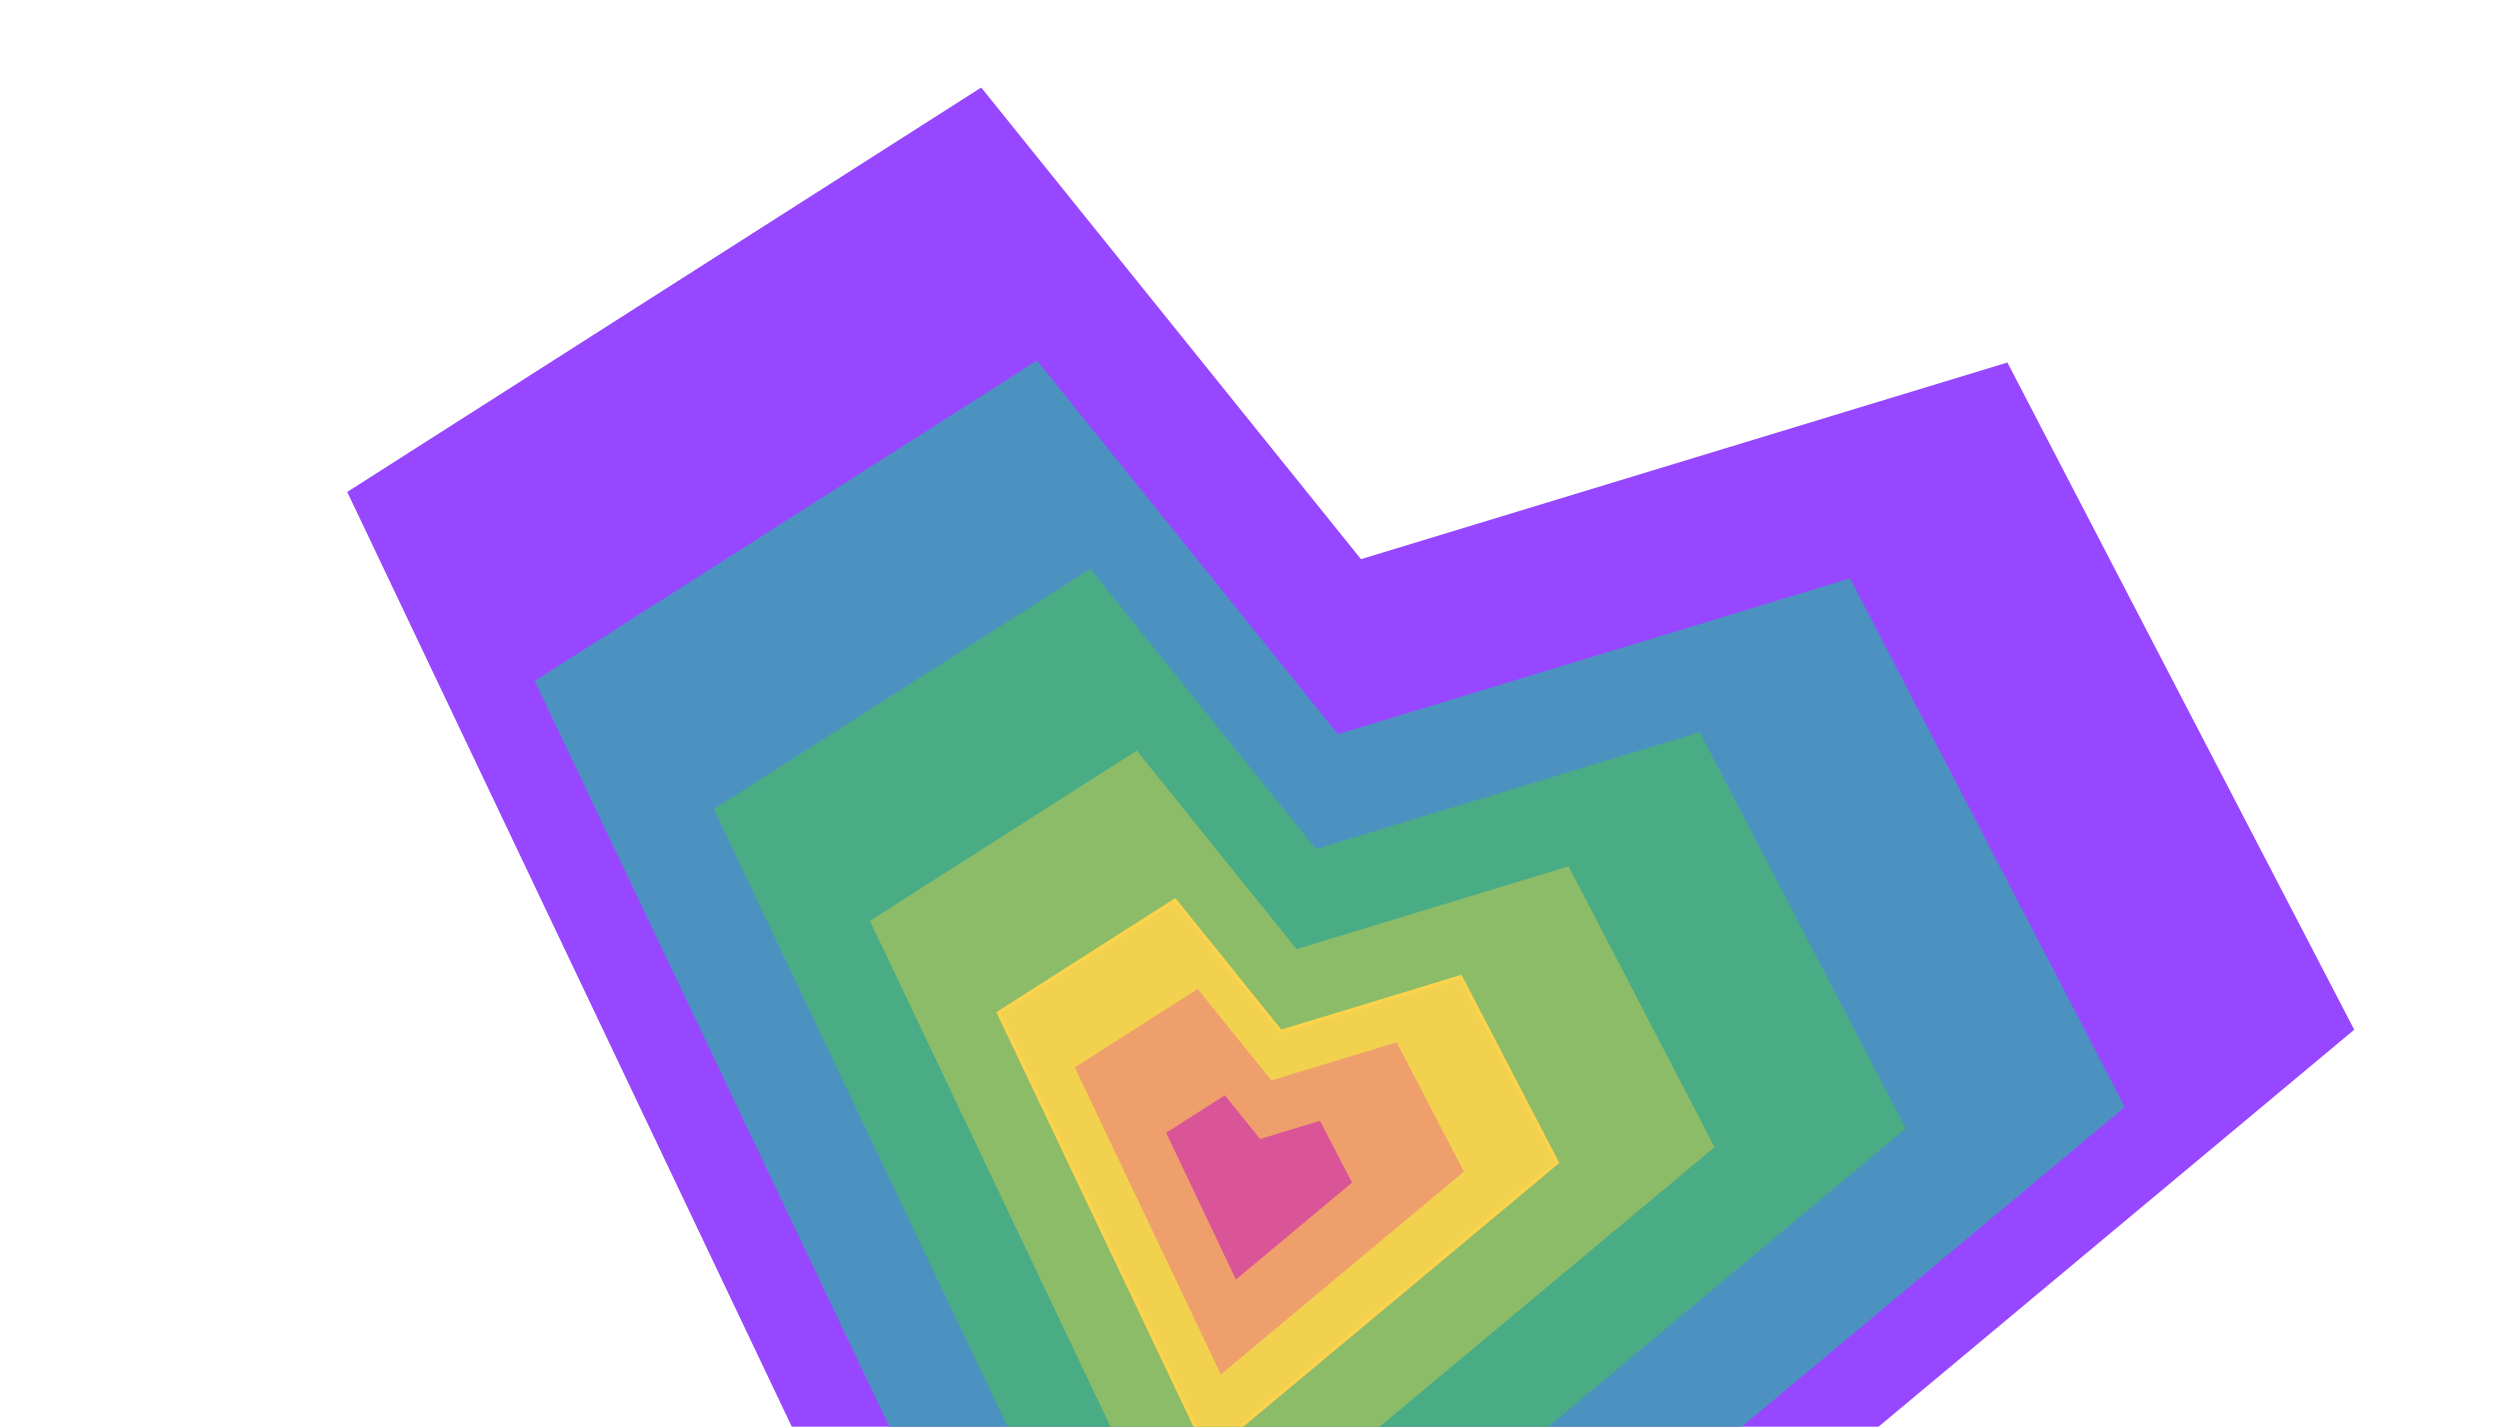 <svg width="410" height="234" viewBox="0 0 410 234" fill="none" xmlns="http://www.w3.org/2000/svg">
<g filter="url(#filter0_d_6703_60422)">
<path d="M56.945 89.677L180.491 349.455L386.096 177.872L329.215 68.45L223.199 100.702L160.917 23.354L56.945 89.677Z" fill="#9747FF"/>
</g>
<path d="M87.694 111.678L185.574 317.489L348.465 181.552L303.401 94.861L219.41 120.413L170.066 59.134L87.694 111.678Z" fill="#4C92C1"/>
<path d="M117.055 132.687L190.427 286.966L312.534 185.065L278.753 120.08L215.791 139.235L178.803 93.299L117.055 132.687Z" fill="#4AAC85"/>
<path d="M142.671 151.015L194.662 260.336L281.185 188.13L257.249 142.082L212.635 155.655L186.425 123.105L142.671 151.015Z" fill="#8DBC69"/>
<path d="M163.76 166.105L198.148 238.413L255.377 190.653L239.545 160.196L210.036 169.174L192.7 147.644L163.76 166.105Z" fill="#F2D14F" stroke="#FCD34D" stroke-width="0.558"/>
<path d="M176.266 175.053L200.215 225.411L240.072 192.15L229.046 170.938L208.494 177.191L196.421 162.197L176.266 175.053Z" fill="#EE9F6B"/>
<path d="M191.247 185.772L202.692 209.838L221.739 193.942L216.469 183.806L206.648 186.794L200.879 179.628L191.247 185.772Z" fill="#DA5597"/>
<defs>
<filter id="filter0_d_6703_60422" x="56.945" y="14.354" width="329.15" height="335.1" filterUnits="userSpaceOnUse" color-interpolation-filters="sRGB">
<feFlood flood-opacity="0" result="BackgroundImageFix"/>
<feColorMatrix in="SourceAlpha" type="matrix" values="0 0 0 0 0 0 0 0 0 0 0 0 0 0 0 0 0 0 127 0" result="hardAlpha"/>
<feOffset dy="-9"/>
<feComposite in2="hardAlpha" operator="out"/>
<feColorMatrix type="matrix" values="0 0 0 0 0.576 0 0 0 0 0.2 0 0 0 0 0.918 0 0 0 0.49 0"/>
<feBlend mode="normal" in2="BackgroundImageFix" result="effect1_dropShadow_6703_60422"/>
<feBlend mode="normal" in="SourceGraphic" in2="effect1_dropShadow_6703_60422" result="shape"/>
</filter>
</defs>
</svg>
